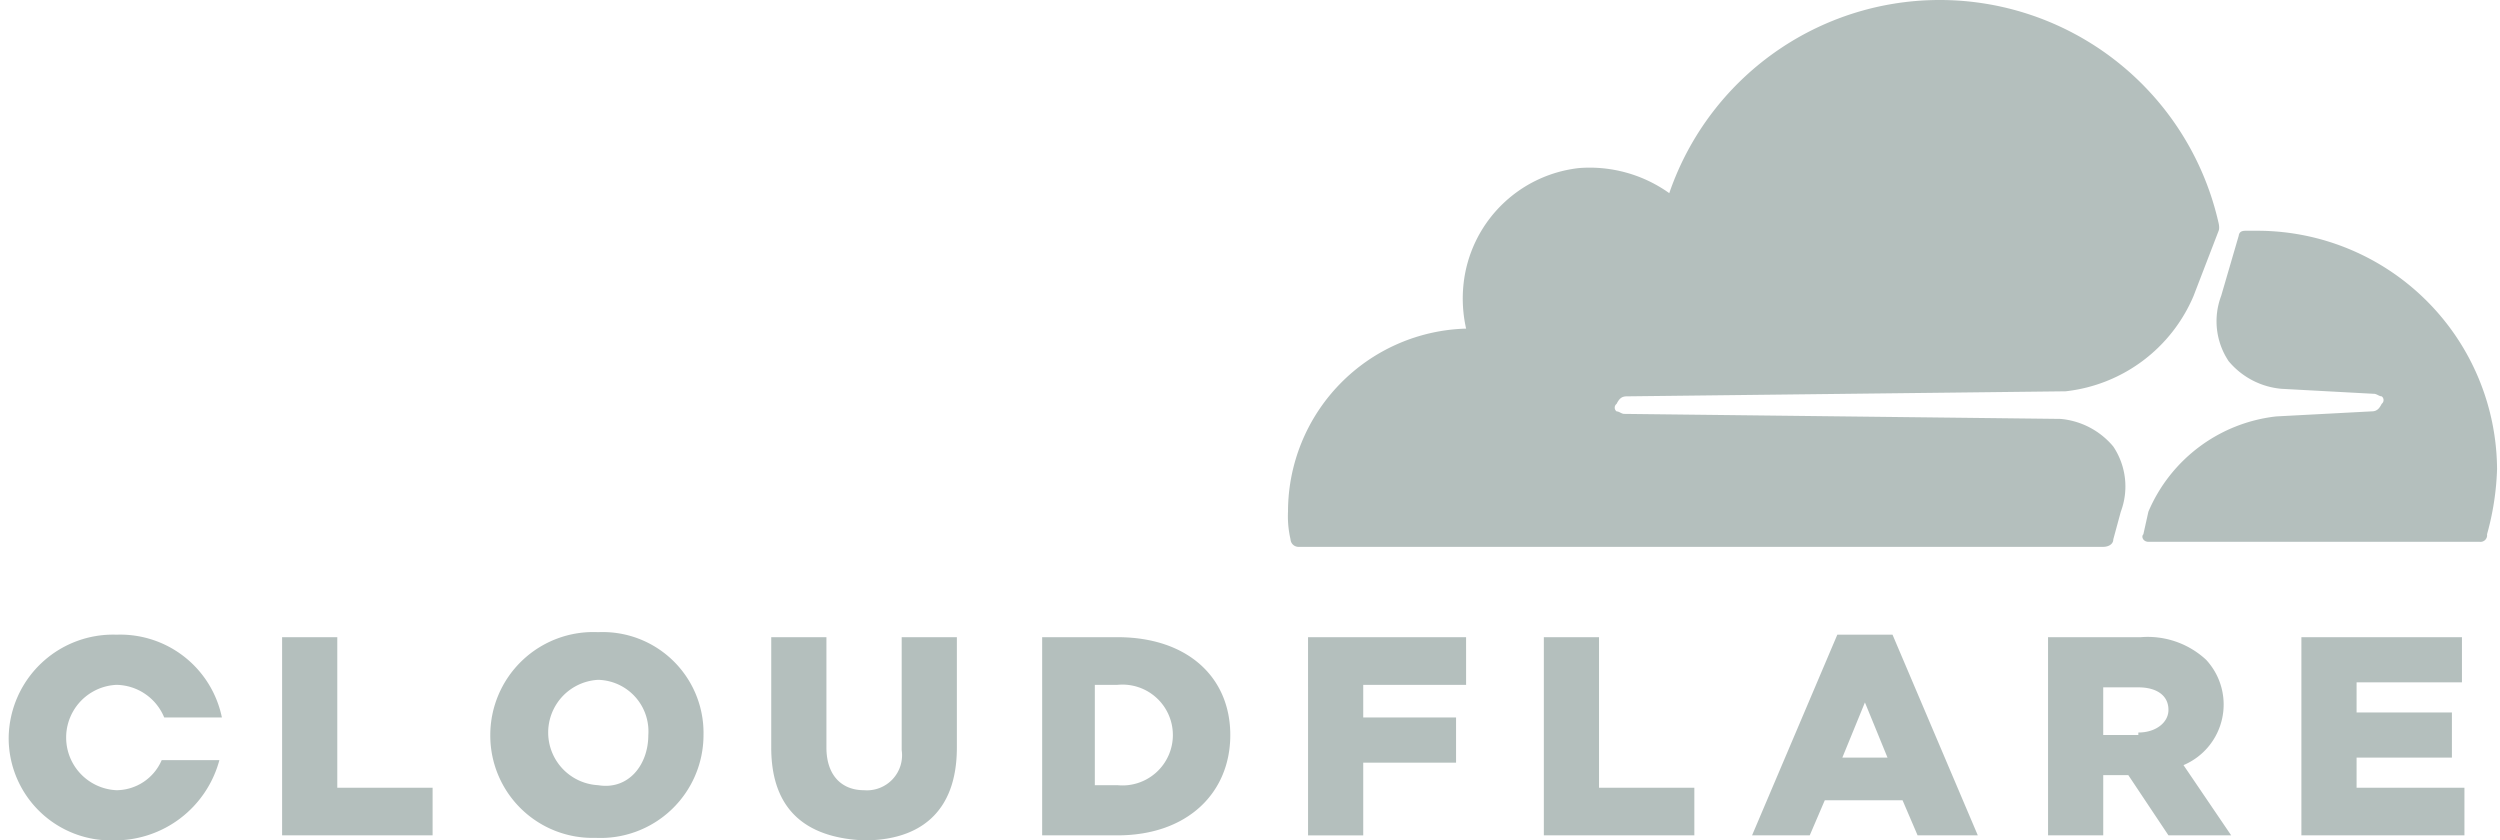 <svg xmlns="http://www.w3.org/2000/svg" width="119" height="40" fill="none" viewBox="0 0 119 40"><g fill="#6a817c" fill-opacity=".5" clip-path="url(#a)"><path d="M100.95 24.358a3.415 3.415 0 0 0-.358-3.104 3.7 3.7 0 0 0-2.508-1.314l-20.776-.239c-.12 0-.239-.119-.358-.119a.224.224 0 0 1 0-.358c.12-.239.239-.358.477-.358l20.896-.24a7.51 7.51 0 0 0 6.089-4.536l1.195-3.105s.055-.11 0-.358A13.614 13.614 0 0 0 93.074.02a13.61 13.61 0 0 0-13.617 9.174A6.52 6.52 0 0 0 75.16 8a6.22 6.22 0 0 0-5.493 5.493c-.08.718-.039 1.444.12 2.149a8.72 8.72 0 0 0-8.478 8.716c-.02.441.02.883.12 1.314a.38.38 0 0 0 .358.358h38.328c.239 0 .478-.12.478-.358zM107.517 10.984h-.597c-.12 0-.328-.004-.358.24l-.836 2.865a3.42 3.42 0 0 0 .358 3.104 3.7 3.7 0 0 0 2.508 1.314l4.417.239c.12 0 .239.119.359.119q.041.031.066.079a.23.23 0 0 1 0 .2.24.24 0 0 1-.066.08c-.12.238-.239.357-.478.357l-4.537.24a7.52 7.52 0 0 0-6.09 4.537l-.239 1.074c-.119.12 0 .358.239.358h15.761a.316.316 0 0 0 .359-.358c.284-1.011.444-2.054.477-3.104a11.416 11.416 0 0 0-11.343-11.344M120.413 32.48a1.07 1.07 0 0 1-.993-.664 1.06 1.06 0 0 1-.061-.62 1.075 1.075 0 1 1 1.054 1.284m0-1.91a.838.838 0 0 0-.82.998.834.834 0 0 0 1.139.61.84.84 0 0 0 .516-.773.81.81 0 0 0-.512-.778.8.8 0 0 0-.323-.058m.477 1.432h-.239l-.238-.358h-.239v.358h-.239v-1.075h.597a.316.316 0 0 1 .358.358c0 .12-.119.24-.239.359zm-.358-.597c.119 0 .119 0 .119-.12a.1.1 0 0 0-.008-.046.1.1 0 0 0-.026-.039.117.117 0 0 0-.085-.034h-.358v.358h.358zM13.428 30.33h2.627v7.165h4.537v2.268h-7.164zm9.91 4.657a4.903 4.903 0 0 1 5.134-4.896 4.8 4.8 0 0 1 5.015 4.896 4.903 4.903 0 0 1-5.134 4.895 4.87 4.87 0 0 1-5.015-4.895m7.522 0a2.454 2.454 0 0 0-2.388-2.627 2.511 2.511 0 0 0 0 5.015c1.433.239 2.388-.955 2.388-2.388m5.851.597V30.33h2.627v5.254c0 1.313.716 2.03 1.791 2.03a1.67 1.67 0 0 0 1.791-1.91V30.33h2.627v5.254c0 3.104-1.791 4.418-4.418 4.418-2.746-.12-4.418-1.433-4.418-4.418m12.776-5.254h3.702c3.343 0 5.373 1.91 5.373 4.657s-2.03 4.776-5.373 4.776h-3.582V30.33zm3.702 7.045a2.4 2.4 0 1 0 0-4.776h-1.075v4.776zm9.074-7.045h7.523V32.6H64.89v1.552h4.418v2.15H64.89v3.462h-2.627zm11.224 0h2.627v7.165h4.537v2.268h-7.164zm13.97-.12h2.627l4.06 9.553h-2.866l-.716-1.671H86.86l-.716 1.671h-2.746zm2.389 5.852-1.075-2.627-1.075 2.627zm7.641-5.732h4.418a4.08 4.08 0 0 1 3.105 1.075 3.13 3.13 0 0 1 .766 2.787 3.13 3.13 0 0 1-1.841 2.228l2.269 3.343h-2.985l-1.911-2.866h-1.194v2.866h-2.627zm4.299 4.538c.836 0 1.433-.478 1.433-1.075 0-.716-.597-1.075-1.433-1.075h-1.672v2.269h1.672zm7.761-4.538h7.642v2.15h-5.015v1.432h4.537v2.15h-4.537v1.433h5.134v2.268h-7.761zM7.697 36.181a2.36 2.36 0 0 1-2.15 1.433 2.51 2.51 0 0 1 0-5.015 2.5 2.5 0 0 1 2.269 1.552h2.746a4.94 4.94 0 0 0-5.015-3.94 4.97 4.97 0 0 0-5.134 4.895 4.87 4.87 0 0 0 5.015 4.896 5.156 5.156 0 0 0 5.015-3.821z"/></g><defs><clipPath id="a"><path fill="#fff" d="M.413 0h121.075v40H.413z"/></clipPath></defs></svg>
